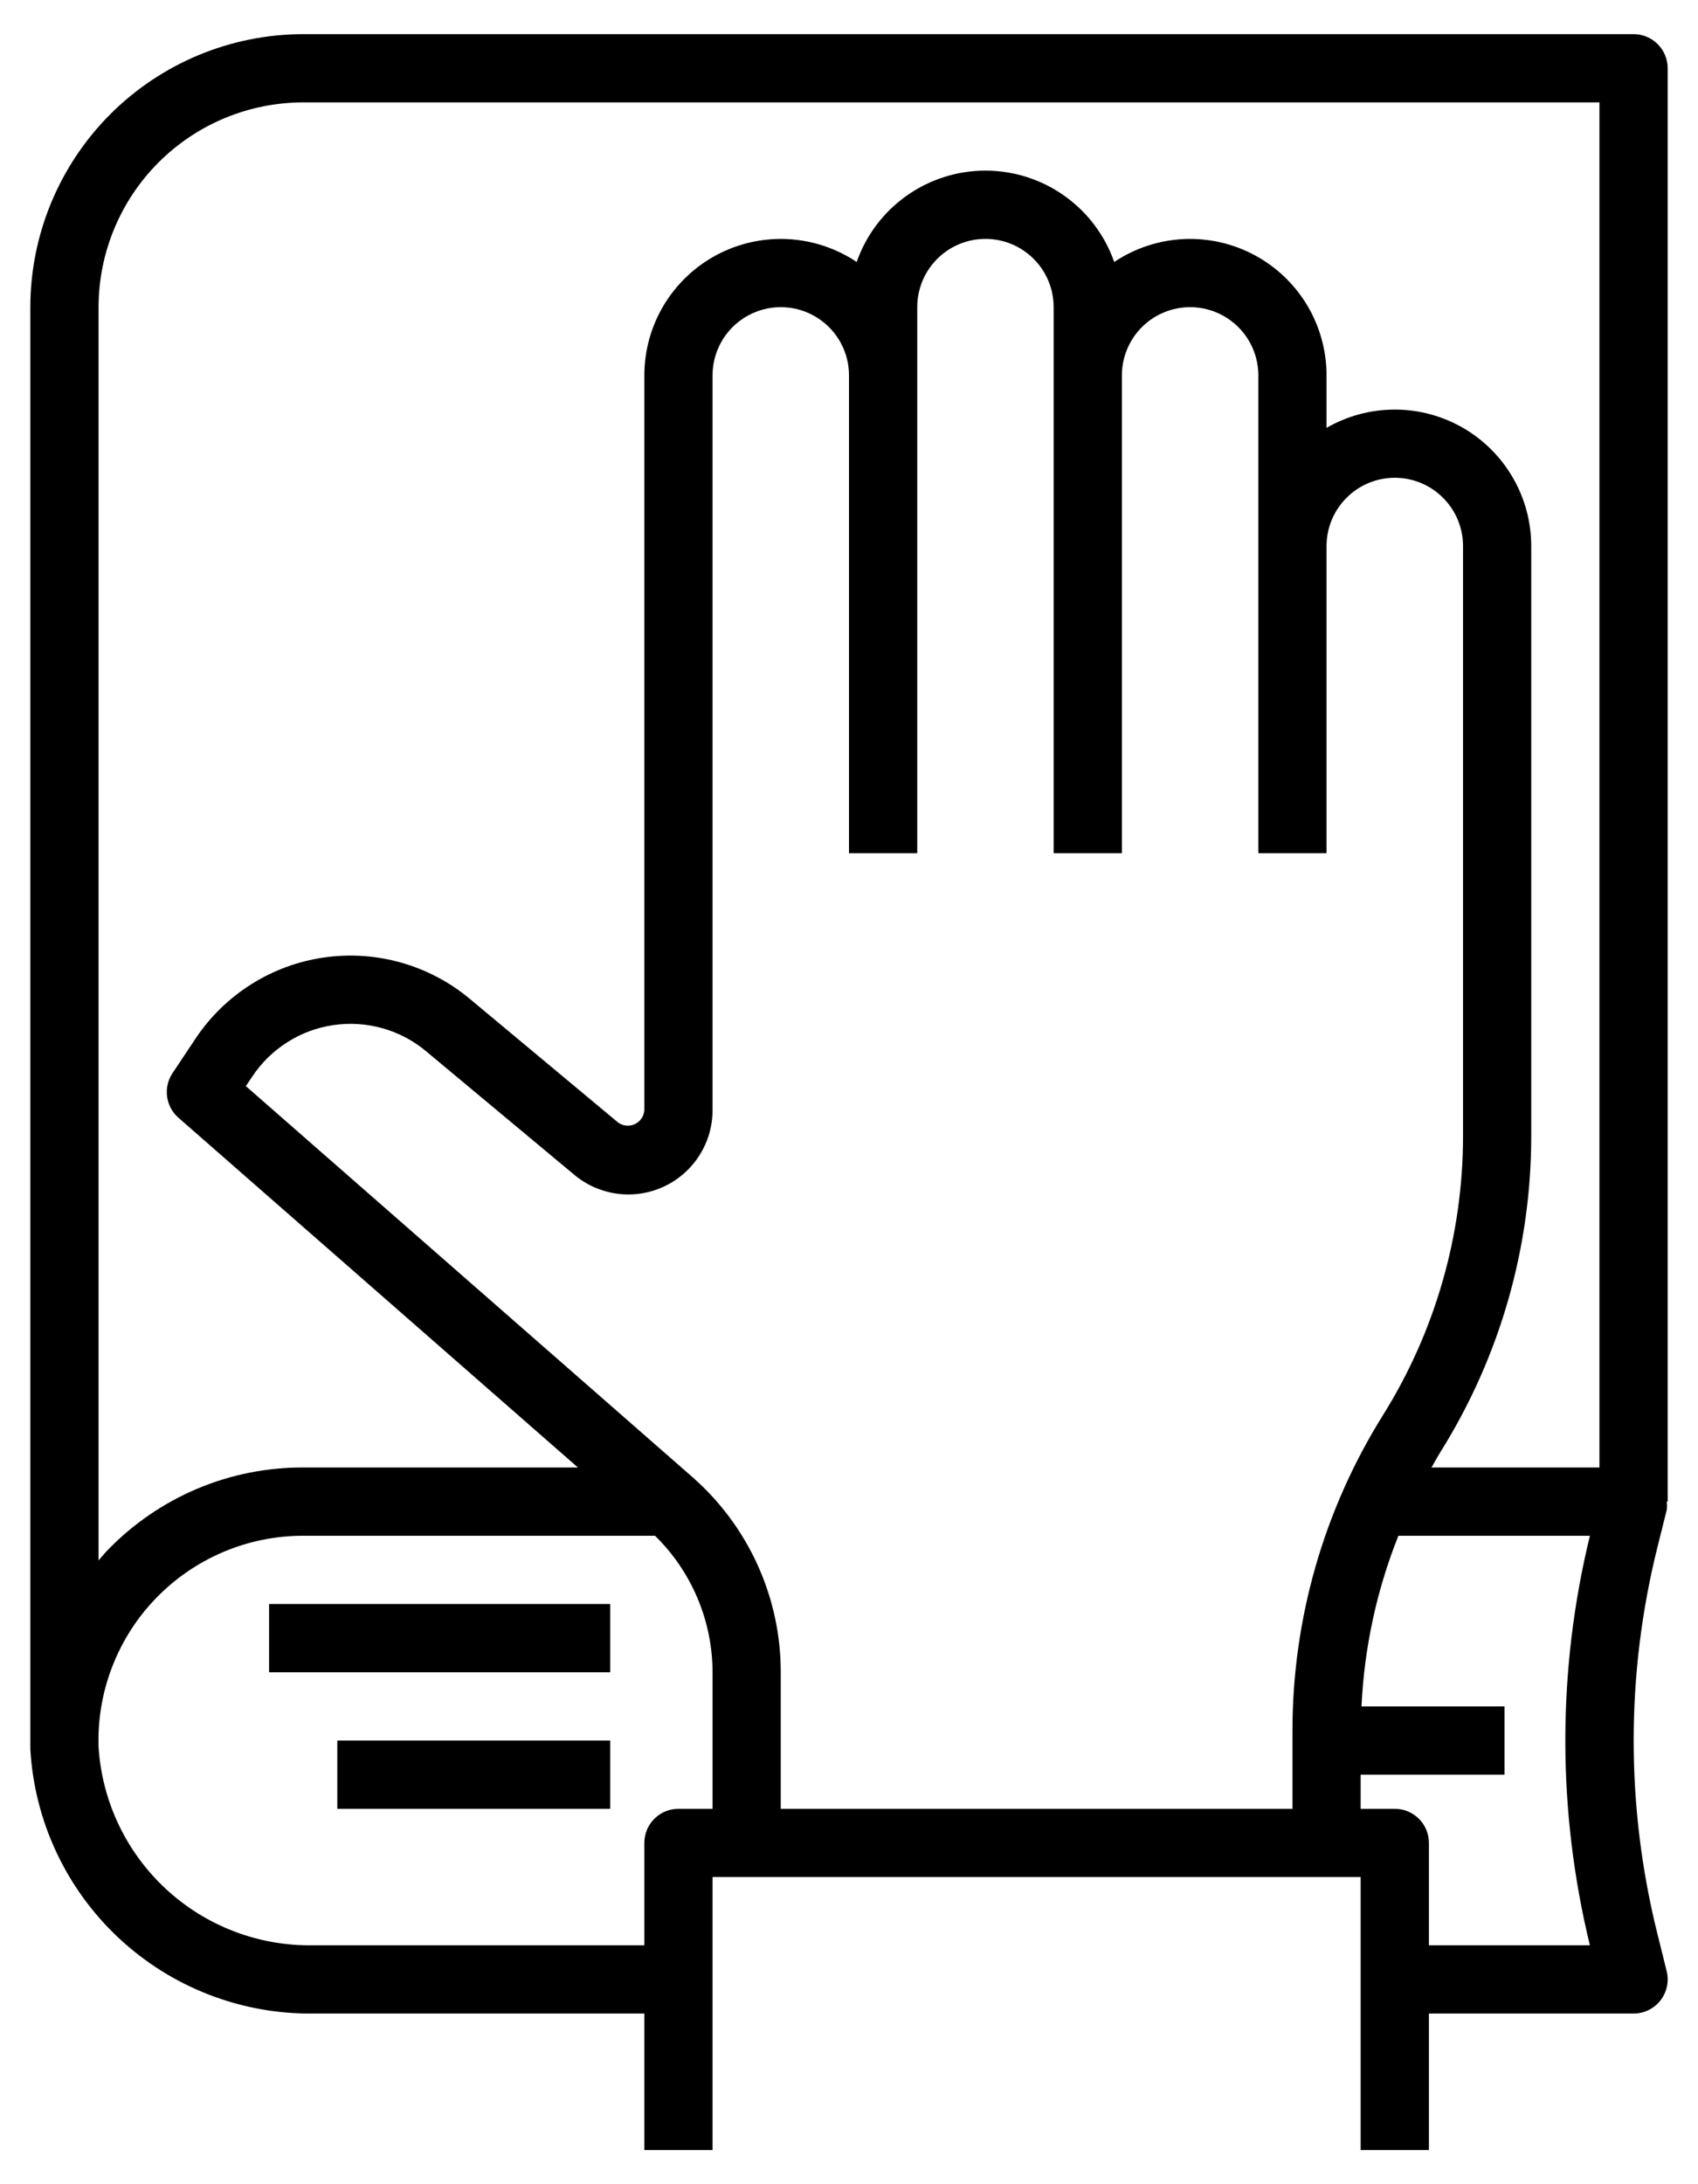 <?xml version="1.0" encoding="UTF-8"?> <svg xmlns="http://www.w3.org/2000/svg" width="42" height="54" viewBox="0 0 42 54" fill="none"> <path d="M15.094 39.656H6.656V41.344H15.094V39.656Z" fill="black"></path> <path d="M0.75 43.239C0.85 45.02 1.633 46.695 2.937 47.914C4.24 49.132 5.964 49.801 7.748 49.781H15.938V53.156H17.625V46.406H33.656V53.156H35.344V49.781H40.406C40.535 49.781 40.661 49.752 40.776 49.696C40.892 49.639 40.992 49.558 41.071 49.457C41.15 49.355 41.205 49.238 41.232 49.112C41.258 48.987 41.256 48.857 41.225 48.733L40.997 47.814C40.213 44.674 40.213 41.389 40.997 38.25L41.227 37.329C41.236 37.261 41.236 37.193 41.227 37.125H41.25V1.688C41.25 1.464 41.161 1.249 41.003 1.091C40.845 0.933 40.63 0.844 40.406 0.844H7.5C5.71 0.846 3.995 1.558 2.729 2.823C1.464 4.088 0.752 5.804 0.75 7.594C0.75 7.594 0.75 43.169 0.75 43.239ZM16.781 44.719C16.558 44.719 16.343 44.808 16.185 44.966C16.026 45.124 15.938 45.339 15.938 45.562V48.094H7.748C6.402 48.117 5.098 47.62 4.109 46.706C3.12 45.792 2.521 44.532 2.438 43.188C2.416 42.51 2.532 41.835 2.777 41.203C3.022 40.57 3.391 39.993 3.864 39.507C4.336 39.02 4.901 38.633 5.526 38.369C6.15 38.104 6.822 37.968 7.5 37.969H16.202C16.651 38.408 17.009 38.933 17.253 39.513C17.498 40.092 17.624 40.715 17.625 41.344V44.719H16.781ZM22.688 21.094V7.594C22.688 7.146 22.865 6.717 23.182 6.401C23.498 6.084 23.927 5.906 24.375 5.906C24.823 5.906 25.252 6.084 25.568 6.401C25.885 6.717 26.062 7.146 26.062 7.594V21.094H27.75V9.281C27.75 8.834 27.928 8.404 28.244 8.088C28.561 7.772 28.99 7.594 29.438 7.594C29.885 7.594 30.314 7.772 30.631 8.088C30.947 8.404 31.125 8.834 31.125 9.281V21.094H32.812V13.5C32.812 13.052 32.99 12.623 33.307 12.307C33.623 11.99 34.052 11.812 34.5 11.812C34.948 11.812 35.377 11.99 35.693 12.307C36.01 12.623 36.188 13.052 36.188 13.5V28.082C36.188 30.525 35.502 32.919 34.206 34.99C32.743 37.33 31.968 40.033 31.969 42.792V44.719H19.312V41.344C19.313 40.428 19.117 39.523 18.739 38.69C18.36 37.856 17.808 37.113 17.119 36.511L6.081 26.852L6.242 26.612C6.469 26.271 6.765 25.982 7.111 25.764C7.457 25.545 7.845 25.401 8.251 25.343C8.656 25.284 9.069 25.311 9.463 25.422C9.857 25.533 10.223 25.726 10.537 25.988L14.209 29.048C14.513 29.301 14.883 29.462 15.275 29.513C15.668 29.564 16.066 29.502 16.425 29.334C16.783 29.166 17.087 28.9 17.299 28.566C17.512 28.232 17.625 27.845 17.625 27.449V9.281C17.625 8.834 17.803 8.404 18.119 8.088C18.436 7.772 18.865 7.594 19.312 7.594C19.76 7.594 20.189 7.772 20.506 8.088C20.822 8.404 21 8.834 21 9.281V21.094H22.688ZM39.326 48.094H35.344V45.562C35.344 45.339 35.255 45.124 35.097 44.966C34.938 44.808 34.724 44.719 34.5 44.719H33.656V43.875H37.215V42.188H33.677C33.744 40.74 34.052 39.314 34.589 37.969H39.326C38.516 41.295 38.516 44.767 39.326 48.094V48.094ZM2.438 7.594C2.439 6.252 2.973 4.965 3.922 4.016C4.871 3.066 6.158 2.533 7.5 2.531H39.562V36.281H35.408C35.485 36.149 35.556 36.015 35.637 35.885C37.1 33.545 37.876 30.842 37.875 28.082V13.5C37.875 12.908 37.719 12.326 37.422 11.813C37.126 11.3 36.7 10.874 36.187 10.578C35.674 10.282 35.092 10.126 34.5 10.126C33.907 10.126 33.325 10.282 32.812 10.578V9.281C32.812 8.67 32.646 8.07 32.332 7.546C32.017 7.022 31.566 6.593 31.027 6.305C30.488 6.017 29.88 5.881 29.27 5.911C28.659 5.942 28.068 6.137 27.56 6.477C27.329 5.817 26.898 5.245 26.328 4.841C25.757 4.436 25.075 4.218 24.375 4.218C23.675 4.218 22.993 4.436 22.422 4.841C21.852 5.245 21.421 5.817 21.19 6.477C20.682 6.137 20.091 5.942 19.48 5.911C18.87 5.881 18.262 6.017 17.723 6.305C17.184 6.593 16.733 7.022 16.418 7.546C16.104 8.07 15.938 8.67 15.938 9.281V27.449C15.932 27.522 15.908 27.592 15.867 27.652C15.826 27.712 15.769 27.761 15.703 27.791C15.637 27.823 15.564 27.835 15.491 27.828C15.418 27.822 15.349 27.795 15.29 27.753L11.617 24.692C11.121 24.279 10.543 23.974 9.922 23.799C9.3 23.623 8.648 23.58 8.009 23.673C7.369 23.765 6.756 23.992 6.21 24.337C5.664 24.682 5.196 25.138 4.838 25.675L4.267 26.532C4.153 26.702 4.106 26.908 4.133 27.111C4.16 27.314 4.26 27.5 4.414 27.634L14.295 36.281H7.5C6.596 36.278 5.701 36.458 4.868 36.81C4.036 37.163 3.283 37.68 2.656 38.331C2.578 38.41 2.51 38.499 2.438 38.579V7.594Z" fill="black"></path> <path d="M15.094 43.031H8.343V44.719H15.094V43.031Z" fill="black"></path> </svg> 